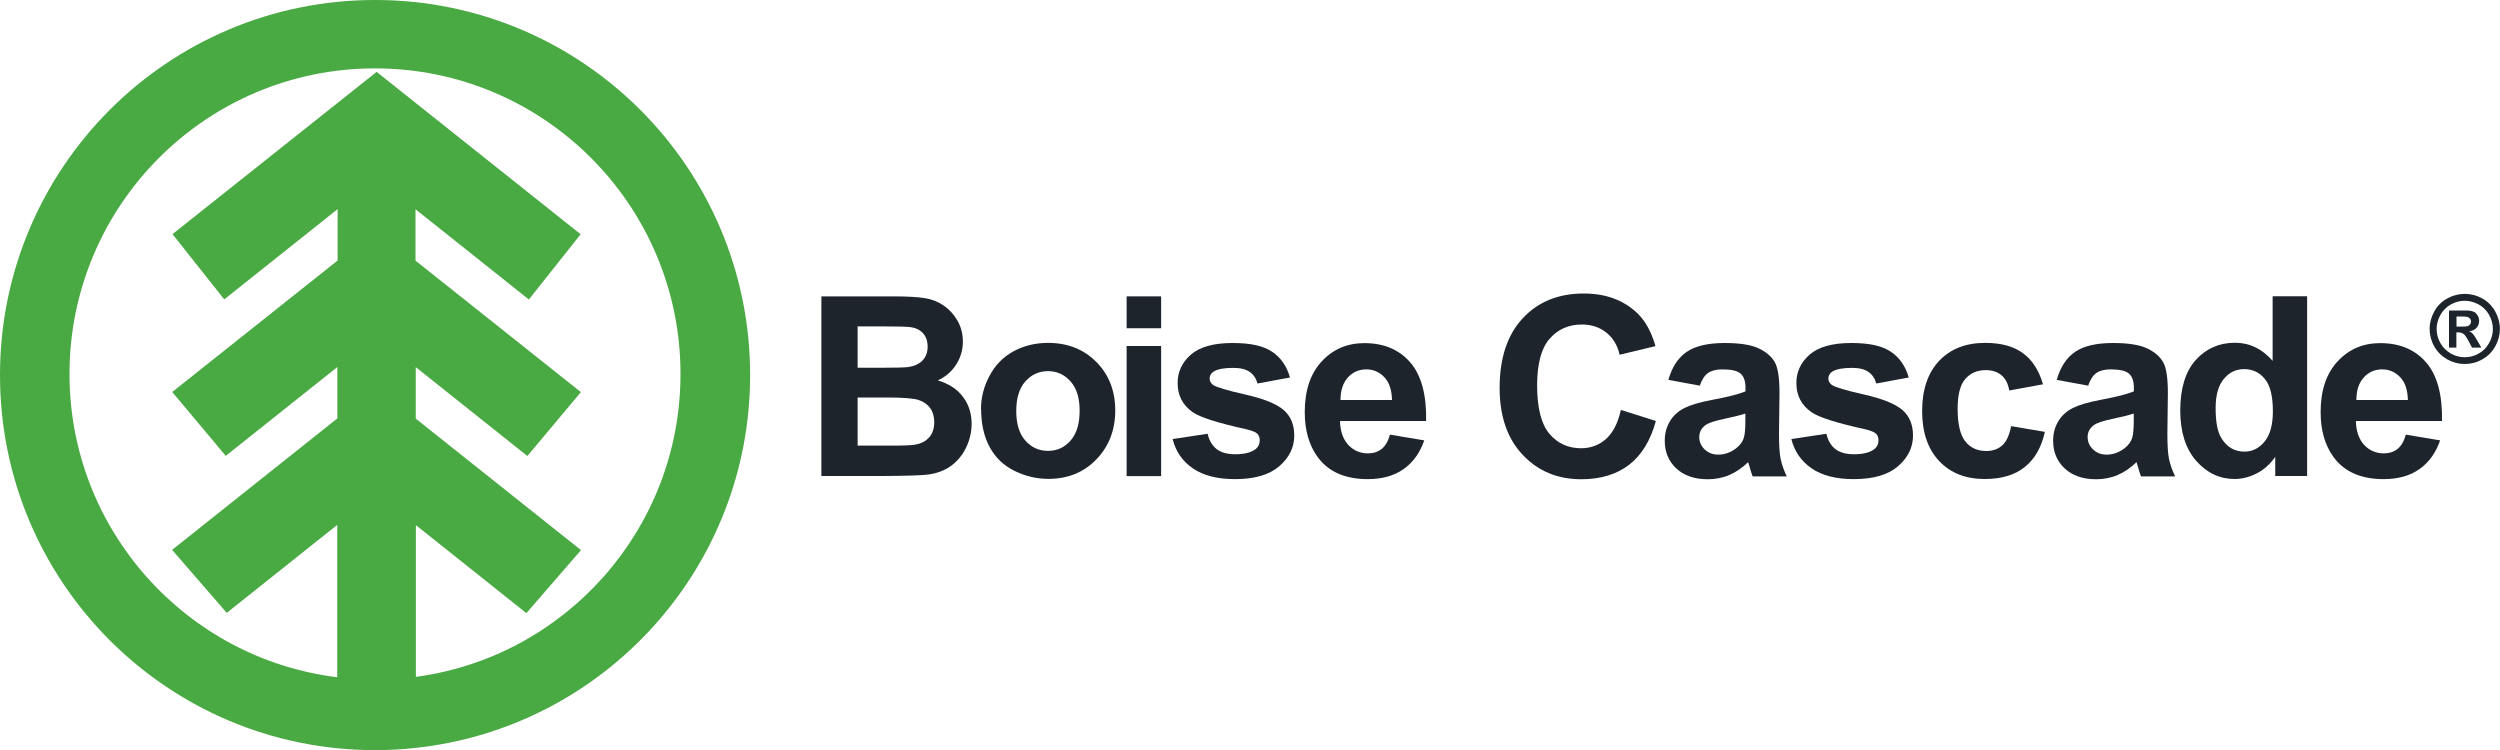 <?xml version="1.0" encoding="UTF-8"?>
<svg id="Layer_1" data-name="Layer 1" xmlns="http://www.w3.org/2000/svg" viewBox="0 0 200 60.01">
  <defs>
    <style>
      .cls-1 {
        fill: #49a942;
      }

      .cls-2 {
        fill: #1e242b;
      }
    </style>
  </defs>
  <g>
    <path class="cls-2" d="m65.71,23.71h5.74c1.14,0,1.98.05,2.54.14.56.09,1.06.29,1.5.59.44.3.81.7,1.1,1.2.29.5.44,1.06.44,1.68,0,.67-.18,1.29-.54,1.85-.36.56-.85.98-1.47,1.26.87.26,1.55.69,2.01,1.31.47.61.7,1.34.7,2.17,0,.65-.15,1.29-.45,1.91-.3.62-.72,1.11-1.24,1.48-.53.37-1.17.6-1.94.68-.48.05-1.65.09-3.5.1h-4.89v-14.37Zm2.9,2.39v3.32h1.9c1.13,0,1.83-.02,2.1-.05.49-.06.88-.23,1.17-.51.28-.28.43-.66.43-1.12s-.12-.8-.37-1.08c-.25-.28-.61-.45-1.09-.5-.29-.03-1.11-.05-2.47-.05h-1.66Zm0,5.71v3.84h2.68c1.04,0,1.71-.03,1.99-.09.43-.08.78-.27,1.05-.57.27-.3.41-.71.41-1.22,0-.43-.1-.8-.31-1.1-.21-.3-.51-.52-.91-.66-.39-.14-1.25-.21-2.57-.21h-2.34Z"/>
    <path class="cls-2" d="m78.48,32.73c0-.92.22-1.8.68-2.66.45-.86,1.09-1.51,1.91-1.96.83-.45,1.75-.68,2.77-.68,1.57,0,2.86.51,3.87,1.53,1.01,1.02,1.51,2.32,1.51,3.88s-.51,2.88-1.52,3.92c-1.01,1.04-2.29,1.55-3.83,1.55-.95,0-1.86-.22-2.73-.65-.86-.43-1.52-1.06-1.97-1.9-.45-.83-.68-1.85-.68-3.05Zm2.82.15c0,1.03.24,1.82.73,2.37.49.55,1.09.82,1.81.82s1.32-.27,1.8-.82c.49-.55.73-1.35.73-2.39s-.24-1.8-.73-2.35c-.49-.55-1.09-.82-1.8-.82s-1.32.27-1.81.82c-.49.55-.73,1.34-.73,2.37Z"/>
    <path class="cls-2" d="m90.13,26.26v-2.55h2.76v2.55h-2.76Zm0,11.83v-10.41h2.76v10.41h-2.76Z"/>
    <path class="cls-2" d="m93.84,35.12l2.77-.42c.12.53.36.94.71,1.22.36.28.86.42,1.5.42.71,0,1.24-.13,1.6-.39.24-.18.36-.43.36-.74,0-.21-.07-.38-.2-.52-.14-.13-.44-.25-.92-.36-2.22-.49-3.63-.94-4.22-1.34-.82-.56-1.23-1.34-1.23-2.35,0-.9.36-1.66,1.07-2.28.71-.61,1.82-.92,3.31-.92s2.48.23,3.18.7c.69.46,1.17,1.15,1.43,2.06l-2.6.48c-.11-.41-.32-.72-.63-.93-.31-.22-.75-.32-1.33-.32-.72,0-1.24.1-1.56.3-.21.14-.31.33-.31.56,0,.2.09.36.27.5.25.18,1.11.44,2.57.77,1.47.33,2.49.74,3.07,1.23.57.49.86,1.17.86,2.05,0,.95-.4,1.77-1.2,2.46-.8.69-1.98,1.03-3.54,1.03-1.42,0-2.54-.29-3.37-.86-.83-.57-1.37-1.35-1.62-2.34Z"/>
    <path class="cls-2" d="m111.2,34.77l2.74.46c-.35,1.01-.91,1.78-1.67,2.31-.76.53-1.71.79-2.85.79-1.81,0-3.15-.59-4.01-1.77-.69-.95-1.03-2.14-1.03-3.59,0-1.73.45-3.08,1.35-4.05.9-.98,2.04-1.47,3.42-1.47,1.55,0,2.77.51,3.66,1.53.89,1.02,1.32,2.59,1.28,4.7h-6.89c.02.82.24,1.45.66,1.91.42.45.95.68,1.58.68.43,0,.79-.12,1.09-.35.29-.24.52-.61.66-1.14Zm.16-2.78c-.02-.8-.22-1.41-.62-1.82-.39-.41-.87-.62-1.43-.62-.6,0-1.1.22-1.49.66-.39.44-.58,1.03-.58,1.79h4.11Z"/>
    <path class="cls-2" d="m129.66,32.79l2.81.89c-.43,1.57-1.15,2.74-2.15,3.51-1,.76-2.27,1.15-3.81,1.15-1.91,0-3.47-.65-4.7-1.96-1.23-1.3-1.84-3.09-1.84-5.35,0-2.39.62-4.25,1.85-5.57,1.23-1.32,2.86-1.98,4.87-1.98,1.76,0,3.18.52,4.28,1.56.65.62,1.14,1.5,1.47,2.65l-2.87.69c-.17-.75-.52-1.34-1.06-1.77-.54-.43-1.19-.65-1.96-.65-1.06,0-1.92.38-2.59,1.15-.66.76-.99,2-.99,3.71,0,1.82.33,3.11.98,3.88.65.77,1.5,1.16,2.54,1.16.77,0,1.43-.25,1.99-.74.55-.49.95-1.26,1.19-2.32Z"/>
    <path class="cls-2" d="m135.97,30.85l-2.5-.46c.28-1,.76-1.75,1.45-2.23.69-.48,1.71-.72,3.06-.72,1.23,0,2.14.15,2.74.44.6.29,1.02.66,1.27,1.11.25.45.37,1.27.37,2.47l-.04,3.22c0,.92.04,1.59.13,2.03.09.43.25.9.49,1.4h-2.73c-.07-.18-.16-.46-.26-.82-.05-.16-.08-.27-.1-.32-.47.46-.97.8-1.51,1.03-.53.23-1.11.34-1.71.34-1.07,0-1.91-.29-2.53-.87-.62-.58-.92-1.32-.92-2.21,0-.59.14-1.11.42-1.57.28-.46.67-.81,1.18-1.06.51-.25,1.23-.46,2.19-.64,1.28-.24,2.17-.47,2.67-.68v-.28c0-.53-.13-.91-.39-1.14-.26-.23-.75-.34-1.47-.34-.49,0-.87.1-1.14.29-.27.19-.49.53-.66,1.02Zm3.67,2.23c-.35.12-.91.26-1.67.42-.76.16-1.26.32-1.49.48-.36.25-.54.58-.54.97s.14.72.43,1c.29.28.65.42,1.09.42.49,0,.97-.16,1.41-.49.33-.25.55-.55.65-.91.07-.24.11-.68.11-1.34v-.55Z"/>
    <path class="cls-2" d="m143.34,35.12l2.77-.42c.12.53.36.94.71,1.22.36.28.86.42,1.5.42.71,0,1.24-.13,1.6-.39.24-.18.36-.43.36-.74,0-.21-.07-.38-.2-.52-.14-.13-.44-.25-.92-.36-2.22-.49-3.63-.94-4.22-1.34-.82-.56-1.23-1.34-1.23-2.35,0-.9.36-1.66,1.07-2.28.71-.61,1.82-.92,3.31-.92s2.48.23,3.18.7c.69.46,1.17,1.15,1.43,2.06l-2.6.48c-.11-.41-.32-.72-.63-.93-.31-.22-.75-.32-1.33-.32-.72,0-1.24.1-1.56.3-.21.14-.31.33-.31.56,0,.2.09.36.27.5.25.18,1.11.44,2.57.77,1.47.33,2.49.74,3.07,1.23.57.49.86,1.17.86,2.05,0,.95-.4,1.77-1.2,2.46s-1.98,1.03-3.54,1.03c-1.42,0-2.54-.29-3.37-.86-.83-.57-1.37-1.35-1.62-2.34Z"/>
    <path class="cls-2" d="m163.46,30.74l-2.72.5c-.09-.54-.3-.95-.62-1.22-.32-.27-.74-.41-1.26-.41-.69,0-1.23.24-1.64.71-.41.47-.61,1.27-.61,2.38,0,1.23.21,2.11.62,2.62.41.51.97.76,1.67.76.52,0,.95-.15,1.28-.45.33-.3.57-.81.71-1.54l2.7.46c-.28,1.25-.82,2.19-1.62,2.82-.8.64-1.86.95-3.2.95-1.52,0-2.73-.48-3.64-1.44-.9-.96-1.36-2.29-1.36-3.99s.45-3.06,1.36-4.02c.91-.96,2.13-1.44,3.68-1.44,1.27,0,2.27.27,3.02.82.75.54,1.28,1.37,1.61,2.49Z"/>
    <path class="cls-2" d="m167.04,30.85l-2.5-.46c.28-1,.76-1.75,1.45-2.23.69-.48,1.71-.72,3.06-.72,1.23,0,2.14.15,2.74.44.6.29,1.02.66,1.27,1.11.25.45.37,1.27.37,2.47l-.04,3.22c0,.92.04,1.59.13,2.03.09.43.25.9.49,1.4h-2.73c-.07-.18-.16-.46-.26-.82-.05-.16-.08-.27-.1-.32-.47.46-.97.8-1.51,1.03-.53.23-1.11.34-1.71.34-1.07,0-1.91-.29-2.53-.87-.62-.58-.92-1.32-.92-2.21,0-.59.14-1.11.42-1.57.28-.46.67-.81,1.18-1.06.51-.25,1.23-.46,2.19-.64,1.28-.24,2.17-.47,2.67-.68v-.28c0-.53-.13-.91-.39-1.14-.26-.23-.75-.34-1.47-.34-.49,0-.87.1-1.14.29-.27.19-.49.53-.66,1.02Zm3.67,2.23c-.35.12-.91.26-1.67.42-.76.16-1.26.32-1.49.48-.36.25-.54.58-.54.97s.14.72.43,1c.29.28.65.42,1.09.42.49,0,.97-.16,1.41-.49.33-.25.55-.55.65-.91.07-.24.11-.68.11-1.34v-.55Z"/>
    <path class="cls-2" d="m184.58,38.08h-2.56v-1.53c-.42.59-.92,1.04-1.5,1.33s-1.16.44-1.75.44c-1.19,0-2.22-.48-3.07-1.45-.85-.96-1.28-2.31-1.28-4.04s.41-3.11,1.24-4.03c.83-.92,1.88-1.38,3.14-1.38,1.16,0,2.17.48,3.01,1.45v-5.17h2.76v14.37Zm-7.33-5.44c0,1.11.15,1.92.46,2.41.44.72,1.06,1.08,1.85,1.08.63,0,1.17-.27,1.61-.81.44-.54.66-1.34.66-2.42,0-1.2-.21-2.06-.64-2.58-.43-.53-.98-.79-1.65-.79s-1.2.26-1.63.78c-.44.52-.66,1.3-.66,2.33Z"/>
    <path class="cls-2" d="m192.47,34.77l2.74.46c-.35,1.01-.91,1.78-1.67,2.31-.76.53-1.71.79-2.85.79-1.81,0-3.15-.59-4.01-1.77-.69-.95-1.03-2.14-1.03-3.59,0-1.73.45-3.08,1.35-4.05.9-.98,2.04-1.47,3.42-1.47,1.55,0,2.77.51,3.66,1.53.89,1.02,1.32,2.59,1.28,4.7h-6.89c.02.82.24,1.45.66,1.91.42.45.95.68,1.58.68.43,0,.79-.12,1.09-.35.29-.24.52-.61.66-1.14Zm.16-2.78c-.02-.8-.22-1.41-.62-1.82-.39-.41-.87-.62-1.43-.62-.6,0-1.1.22-1.49.66-.39.44-.58,1.03-.58,1.79h4.11Z"/>
  </g>
  <g>
    <path class="cls-1" d="m33.27,59.83c15.03-1.63,26.74-14.36,26.74-29.82C60.01,13.43,46.58,0,30,0S0,13.43,0,30.01s13.43,30,30,30c1.1,0,2.19-.06,3.27-.18h0v-17.82l8.84,7.04,4.37-5.04h0l-13.22-10.52v-4.12s8.93,7.11,8.93,7.11l4.28-5.11h0l-13.23-10.52v-4.11s9.07,7.22,9.07,7.22l4.14-5.22h0L30.13,5.75l-16.33,12.98h0l4.14,5.22,9.07-7.22v4.11s-13.23,10.52-13.23,10.52h0l4.28,5.11,8.93-7.11v4.11s-13.22,10.52-13.22,10.52h0l4.37,5.04,8.84-7.04v12.19h0c-12.07-1.49-21.42-11.79-21.42-24.26,0-13.5,10.94-24.45,24.44-24.45s24.44,10.95,24.44,24.45c0,12.39-9.22,22.64-21.18,24.23v5.66Z"/>
    <path class="cls-2" d="m197.19,23.51c.48,0,.94.12,1.38.36.44.24.79.59,1.04,1.03.25.45.38.92.38,1.41s-.12.95-.37,1.4c-.25.44-.59.79-1.04,1.04-.44.25-.91.37-1.4.37s-.95-.12-1.4-.37c-.44-.25-.79-.59-1.04-1.04-.25-.44-.37-.91-.37-1.4s.13-.96.38-1.41c.25-.45.6-.79,1.04-1.03.44-.24.9-.36,1.38-.36Zm0,.55c-.39,0-.76.1-1.11.29-.35.19-.63.47-.84.83-.2.36-.31.74-.31,1.14s.1.77.3,1.12c.2.36.48.63.83.84.36.2.73.3,1.12.3s.77-.1,1.12-.3c.36-.2.63-.48.83-.84.2-.36.3-.73.3-1.12s-.1-.77-.31-1.14c-.2-.36-.48-.64-.84-.83-.36-.19-.73-.29-1.11-.29Zm-1.27,3.76v-2.98h.6c.57,0,.88,0,.95,0,.2.02.35.06.47.12.11.06.2.16.28.29.07.13.11.27.11.43,0,.21-.07.4-.21.55-.14.15-.34.25-.59.28.09.03.16.07.21.11.05.04.12.12.2.23.02.03.09.15.22.36l.35.6h-.75l-.25-.48c-.17-.32-.31-.53-.42-.61-.11-.08-.25-.13-.42-.13h-.16v1.22h-.6Zm.6-1.69h.24c.35,0,.57-.01.65-.04.08-.03.15-.07.2-.14.05-.07.07-.14.07-.23s-.02-.16-.07-.22c-.05-.06-.12-.11-.2-.14-.09-.03-.3-.04-.65-.04h-.24v.81Z"/>
  </g>
</svg>